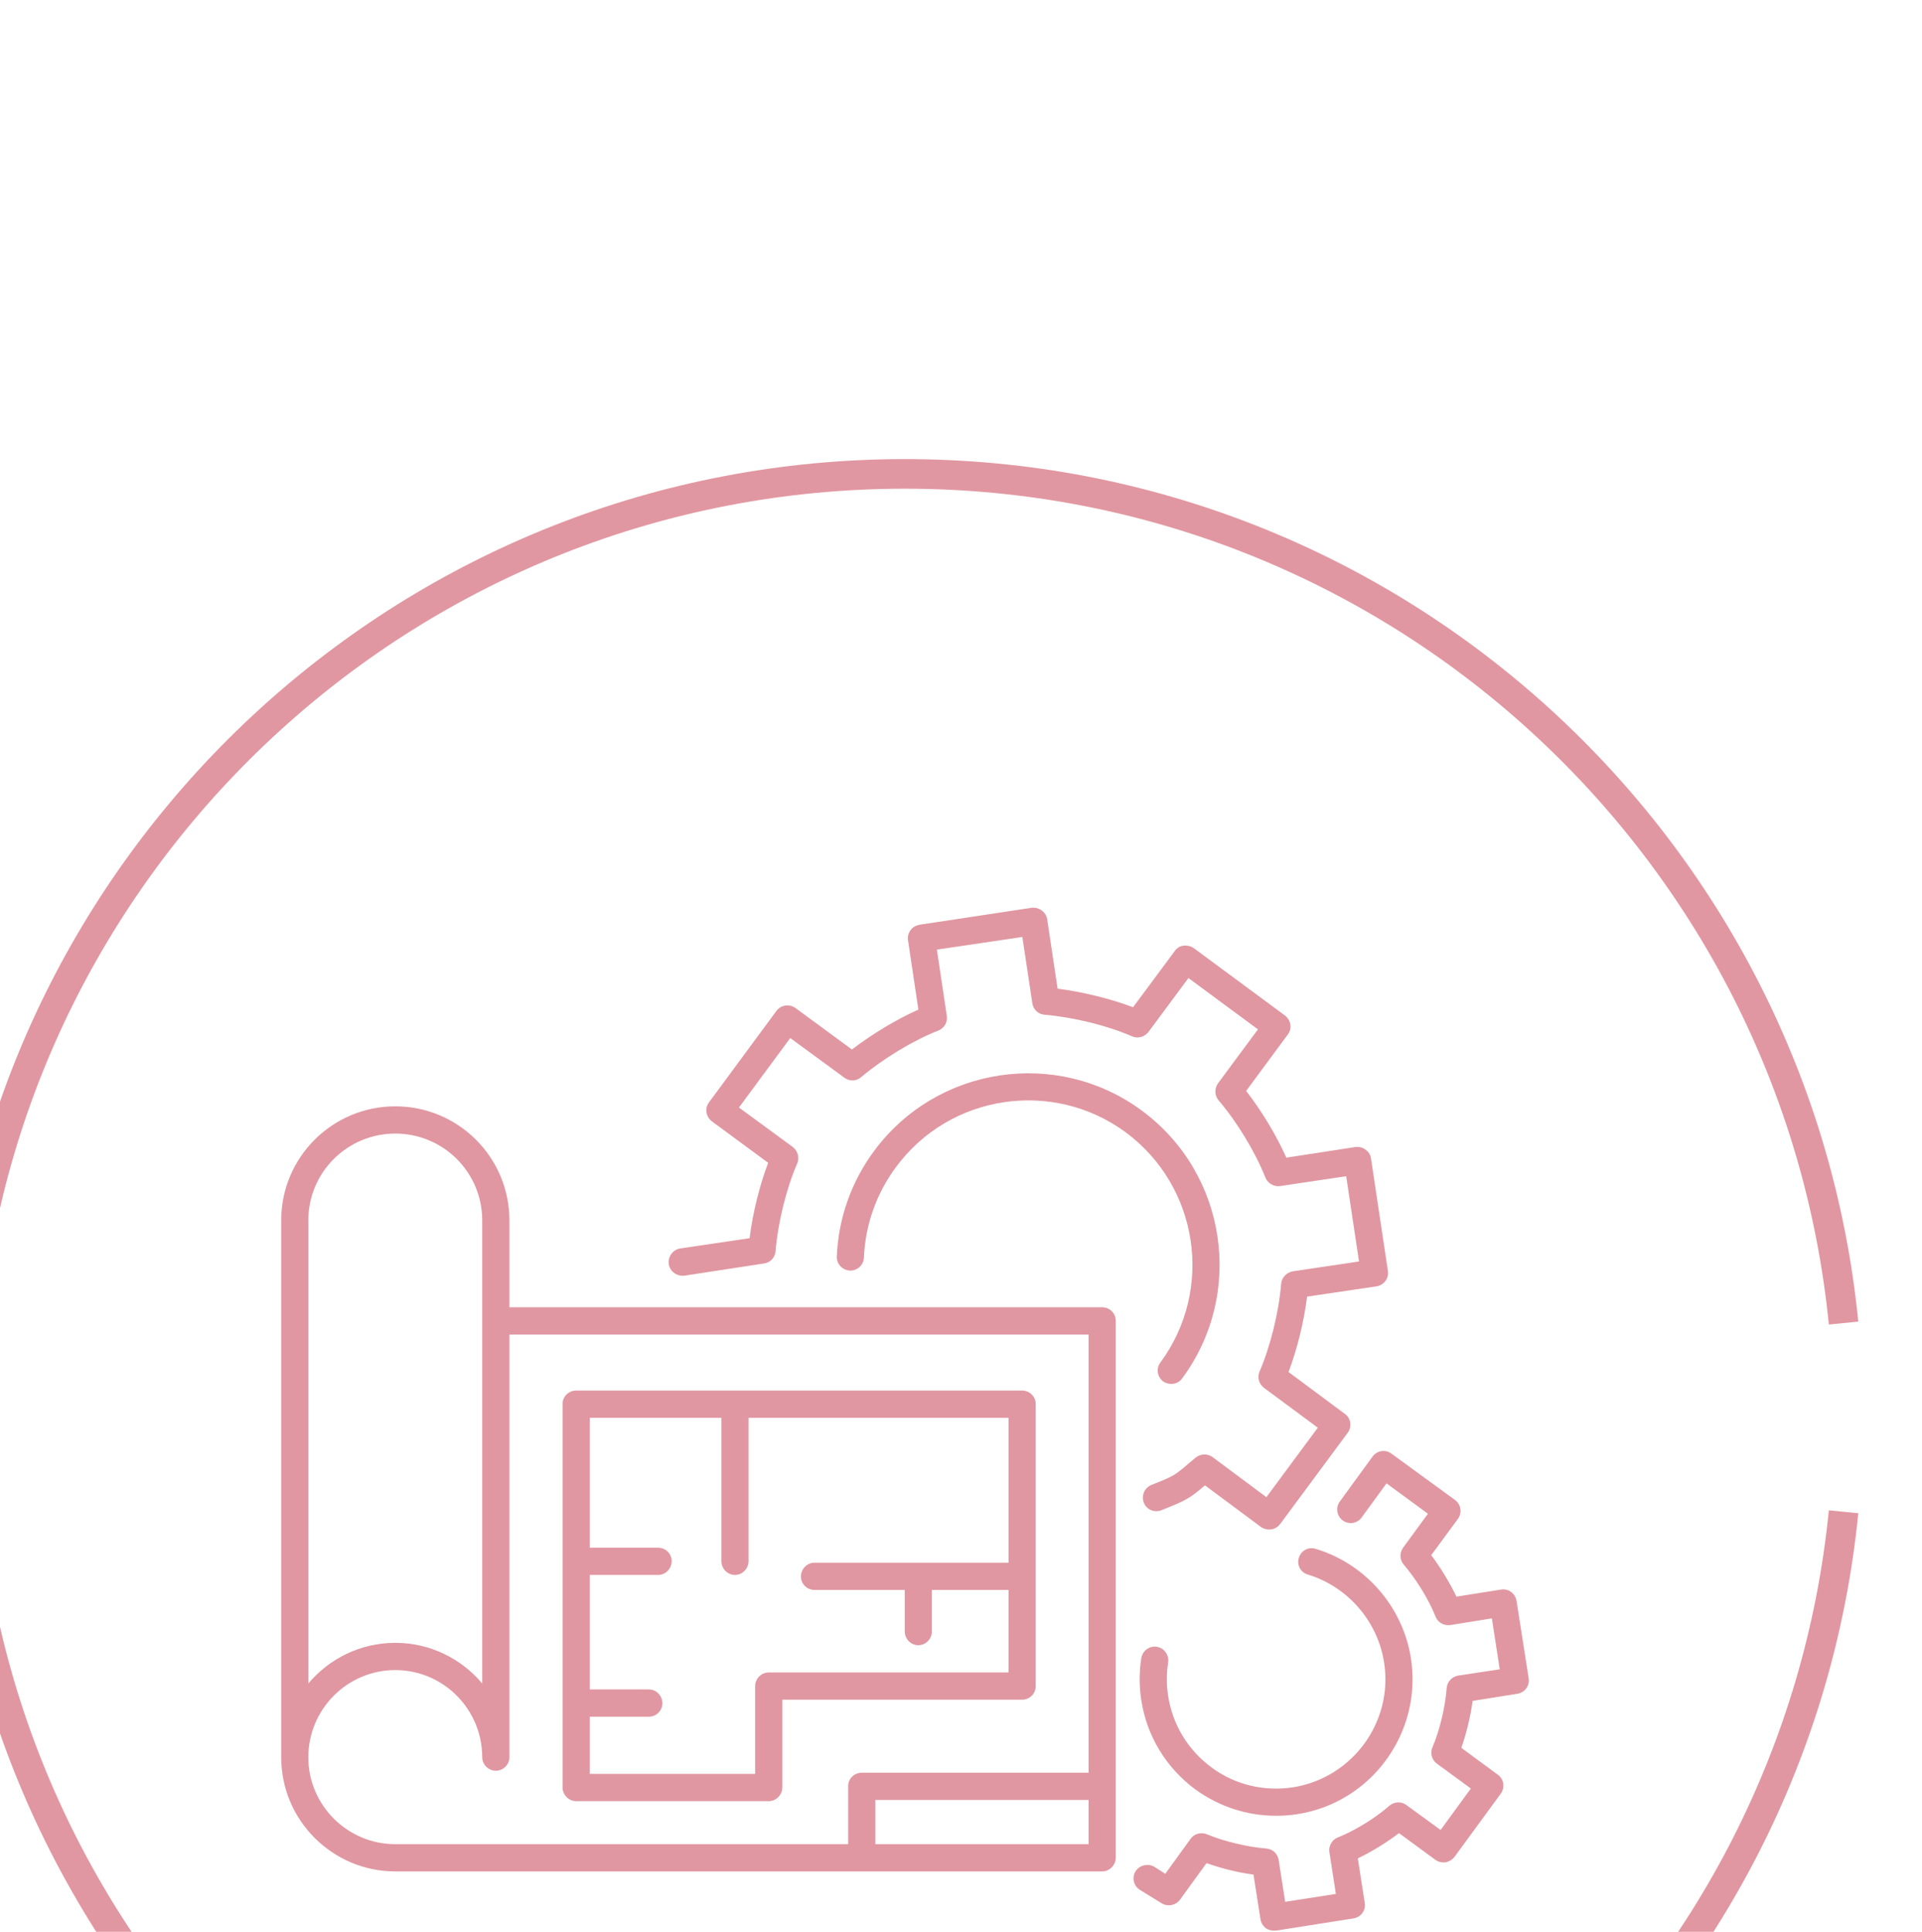<svg width="17.04mm" height="17.127mm" version="1.1" viewBox="0 0 17.04 17.127" xmlns="http://www.w3.org/2000/svg"><g transform="translate(-165.45 -43.605)"><g transform="matrix(.035 0 0 -.035 110.2 562.45)"><path d="m1570 14489c11.99 120.7 113.87 215.1 237.78 215.1s225.79-94.4 237.78-215.1m0-47.8c-11.99-120.8-113.87-215.1-237.78-215.1s-225.79 94.3-237.78 215.1" fill="none" stroke="#e197a1" stroke-miterlimit="22.926" stroke-width="7.498"/><g fill="#e097a1"><path d="m1761.3 14465v-36.3c0-1.9 1.54-3.5 3.44-3.5s3.44 1.6 3.44 3.5v36.3h65.86v-36.7h-49.15c-1.9 0-3.44-1.6-3.44-3.5s1.54-3.4 3.44-3.4h22.86v-10.5c0-1.9 1.53-3.5 3.44-3.5 1.9 0 3.43 1.6 3.43 3.5v10.5h19.42v-20.9h-60.74c-1.91 0-3.45-1.6-3.45-3.5v-22.2h-41.89v14.5h14.96c1.9 0 3.44 1.5 3.44 3.4s-1.54 3.5-3.44 3.5h-14.96v29h17.31c1.9 0 3.44 1.6 3.44 3.5s-1.54 3.4-3.44 3.4h-17.31v32.9zm-36.79-97.1h48.79c1.9 0 3.44 1.6 3.44 3.5v22.2h60.74c1.9 0 3.44 1.5 3.44 3.4v71.5c0 1.9-1.54 3.4-3.44 3.4h-112.97c-1.89 0-3.44-1.5-3.44-3.4v-97.1c0-1.9 1.55-3.5 3.44-3.5"/><path d="m1800.3 14357v11.2h54.02v-11.2zm-143.63 22c0 12.2 9.88 22.1 22.03 22.1s22.02-9.9 22.02-22.1c0-1.8 1.54-3.4 3.45-3.4 1.9 0 3.44 1.6 3.44 3.4v107.1h146.71v-111h-57.45c-1.91 0-3.45-1.5-3.45-3.4v-14.7h-114.72c-12.15 0-22.03 9.9-22.03 22zm0 136c0 12.2 9.88 22 22.03 22s22.02-9.8 22.02-22v-117.3c-5.3 6.3-13.21 10.3-22.02 10.3-8.82 0-16.72-4-22.03-10.3zm201.09-22h-150.15v22c0 16-12.97 28.9-28.91 28.9s-28.9-12.9-28.9-28.9v-136c0-15.9 12.96-28.9 28.9-28.9h179.06c1.9 0 3.44 1.6 3.44 3.5v136c0 1.9-1.54 3.4-3.44 3.4"/><path d="m1872.5 14479c-1.13-1.5-0.81-3.6 0.72-4.8 0.61-0.4 1.33-0.6 2.04-0.6 1.05 0 2.1 0.4 2.77 1.4 15.89 21.5 11.32 51.9-10.2 67.8-21.51 15.9-51.95 11.3-67.84-10.2-5.78-7.8-9.05-17.1-9.45-26.7-0.09-1.9 1.39-3.5 3.29-3.6 1.88-0.1 3.5 1.4 3.58 3.3 0.35 8.3 3.15 16.2 8.11 22.9 13.64 18.5 39.76 22.4 58.23 8.8 18.46-13.7 22.39-39.8 8.75-58.3"/><path d="m1751.9 14501 20.22 3.1c1.58 0.2 2.78 1.5 2.91 3.1 0.57 7.1 2.72 15.9 5.47 22.2 0.64 1.5 0.17 3.2-1.11 4.2l-13.64 10 13 17.6 13.64-10c1.29-1 3.08-1 4.32 0.1 5.45 4.6 13.13 9.3 19.56 11.8 1.49 0.6 2.38 2.1 2.14 3.7l-2.52 16.8 21.65 3.2 2.53-16.8c0.24-1.6 1.54-2.8 3.13-2.9 7.13-0.6 15.85-2.7 22.2-5.5 1.46-0.6 3.18-0.1 4.13 1.2l10.08 13.6 17.61-13-10.14-13.7c-0.92-1.3-0.84-3.1 0.18-4.3 4.64-5.4 9.29-13.1 11.83-19.5 0.59-1.5 2.14-2.4 3.71-2.2l16.77 2.5 3.25-21.6-16.82-2.5c-1.57-0.3-2.78-1.6-2.91-3.2-0.57-7.1-2.72-15.8-5.47-22.2-0.64-1.4-0.17-3.1 1.11-4.1l13.65-10.1-13.02-17.6-13.71 10.2c-1.29 0.9-3.03 0.8-4.23-0.2l-1.44-1.2c-3.97-3.4-3.97-3.4-9.73-5.7-1.77-0.7-2.64-2.7-1.94-4.5s2.7-2.6 4.47-1.9c6.3 2.5 7.17 3 11.02 6.3l14.24-10.6c0.62-0.4 1.34-0.6 2.04-0.6 1.06 0 2.1 0.5 2.77 1.4l17.1 23.1c0.54 0.7 0.77 1.7 0.64 2.6-0.14 0.9-0.63 1.7-1.36 2.2l-14.26 10.6c2.19 5.8 3.92 12.8 4.7 19.1l17.58 2.6c1.88 0.3 3.17 2 2.89 3.9l-4.28 28.5c-0.13 0.9-0.62 1.7-1.36 2.2-0.73 0.6-1.65 0.8-2.55 0.7l-17.54-2.7c-2.54 5.7-6.28 11.9-10.18 16.9l10.56 14.3c1.13 1.5 0.81 3.6-0.72 4.8l-23.14 17.1c-0.74 0.5-1.66 0.7-2.56 0.6s-1.71-0.6-2.25-1.4l-10.54-14.2c-5.79 2.2-12.82 3.9-19.11 4.7l-2.64 17.6c-0.28 1.8-2.05 3.1-3.91 2.9l-28.45-4.3c-0.91-0.2-1.72-0.6-2.26-1.4-0.54-0.7-0.77-1.6-0.64-2.5l2.64-17.6c-5.65-2.5-11.85-6.3-16.84-10.1l-14.29 10.5c-1.54 1.1-3.69 0.8-4.81-0.7l-17.11-23.2c-1.12-1.5-0.8-3.6 0.73-4.8l14.26-10.5c-2.19-5.8-3.93-12.8-4.7-19.1l-17.58-2.6c-1.88-0.3-3.17-2.1-2.89-4 0.28-1.8 2.03-3.1 3.92-2.9"/><path d="m1965.8 14399-3.07 19.6c-0.29 1.9-2.05 3.2-3.93 2.9l-11.3-1.8c-1.68 3.5-3.98 7.3-6.39 10.5l6.76 9.2c1.12 1.5 0.78 3.7-0.75 4.8l-16.05 11.7c-1.54 1.2-3.69 0.8-4.81-0.7l-8.3-11.4c-1.12-1.5-0.78-3.7 0.75-4.8s3.68-0.8 4.81 0.8l6.27 8.6 10.49-7.7-6.22-8.5c-1.01-1.3-0.97-3.2 0.1-4.4 3.16-3.7 6.32-8.8 8.07-13.2 0.59-1.5 2.14-2.3 3.72-2.1l10.52 1.7 2-12.9-10.58-1.6c-1.57-0.3-2.75-1.6-2.87-3.2-0.36-4.8-1.77-10.7-3.61-15-0.63-1.4-0.15-3.2 1.14-4.1l8.6-6.3-7.66-10.5-8.52 6.2c-1.3 1.1-3.13 1-4.37 0-3.67-3.2-8.84-6.4-13.17-8.1-1.49-0.6-2.36-2.2-2.11-3.7l1.64-10.6-12.84-2-1.65 10.6c-0.26 1.6-1.55 2.8-3.13 2.9-4.83 0.4-10.72 1.8-15.02 3.6-1.47 0.6-3.18 0.2-4.13-1.1l-6.44-8.9-2.82 1.8c-1.62 0.9-3.74 0.4-4.73-1.2-0.98-1.6-0.47-3.7 1.16-4.7l5.52-3.4c1.53-0.9 3.51-0.5 4.57 0.9l6.74 9.3c3.68-1.3 7.96-2.4 11.9-2.9l1.77-11.3c0.14-0.9 0.63-1.7 1.37-2.3 0.59-0.4 1.3-0.6 2.03-0.6h0.53l19.63 3.1c1.87 0.3 3.16 2 2.86 3.9l-1.76 11.3c3.52 1.7 7.27 4 10.43 6.4l9.27-6.8c0.73-0.5 1.66-0.7 2.55-0.6 0.91 0.2 1.71 0.7 2.25 1.4l11.71 16c1.13 1.6 0.79 3.7-0.75 4.8l-9.24 6.8c1.3 3.7 2.33 8 2.86 11.9l11.33 1.8c1.88 0.3 3.16 2 2.87 3.9"/><path d="m1871.6 14407c-1.86 0.3-3.64-1-3.93-2.9-0.55-3.5-0.55-7.1 0.01-10.7 1.42-9.1 6.31-17.1 13.77-22.6 5.98-4.3 13.04-6.6 20.3-6.6 1.79 0 3.6 0.1 5.41 0.4 18.83 2.9 31.75 20.7 28.81 39.5-2.03 13-11.49 23.9-24.1 27.7-1.82 0.6-3.74-0.4-4.3-2.3-0.55-1.8 0.48-3.7 2.29-4.2 10.11-3.1 17.69-11.8 19.32-22.3 2.35-15-8-29.2-23.09-31.6-7.3-1.1-14.62 0.6-20.58 5-5.98 4.4-9.89 10.8-11.03 18.1-0.45 2.8-0.45 5.7-0.01 8.5 0.29 1.9-1 3.7-2.87 4"/></g></g></g></svg>
